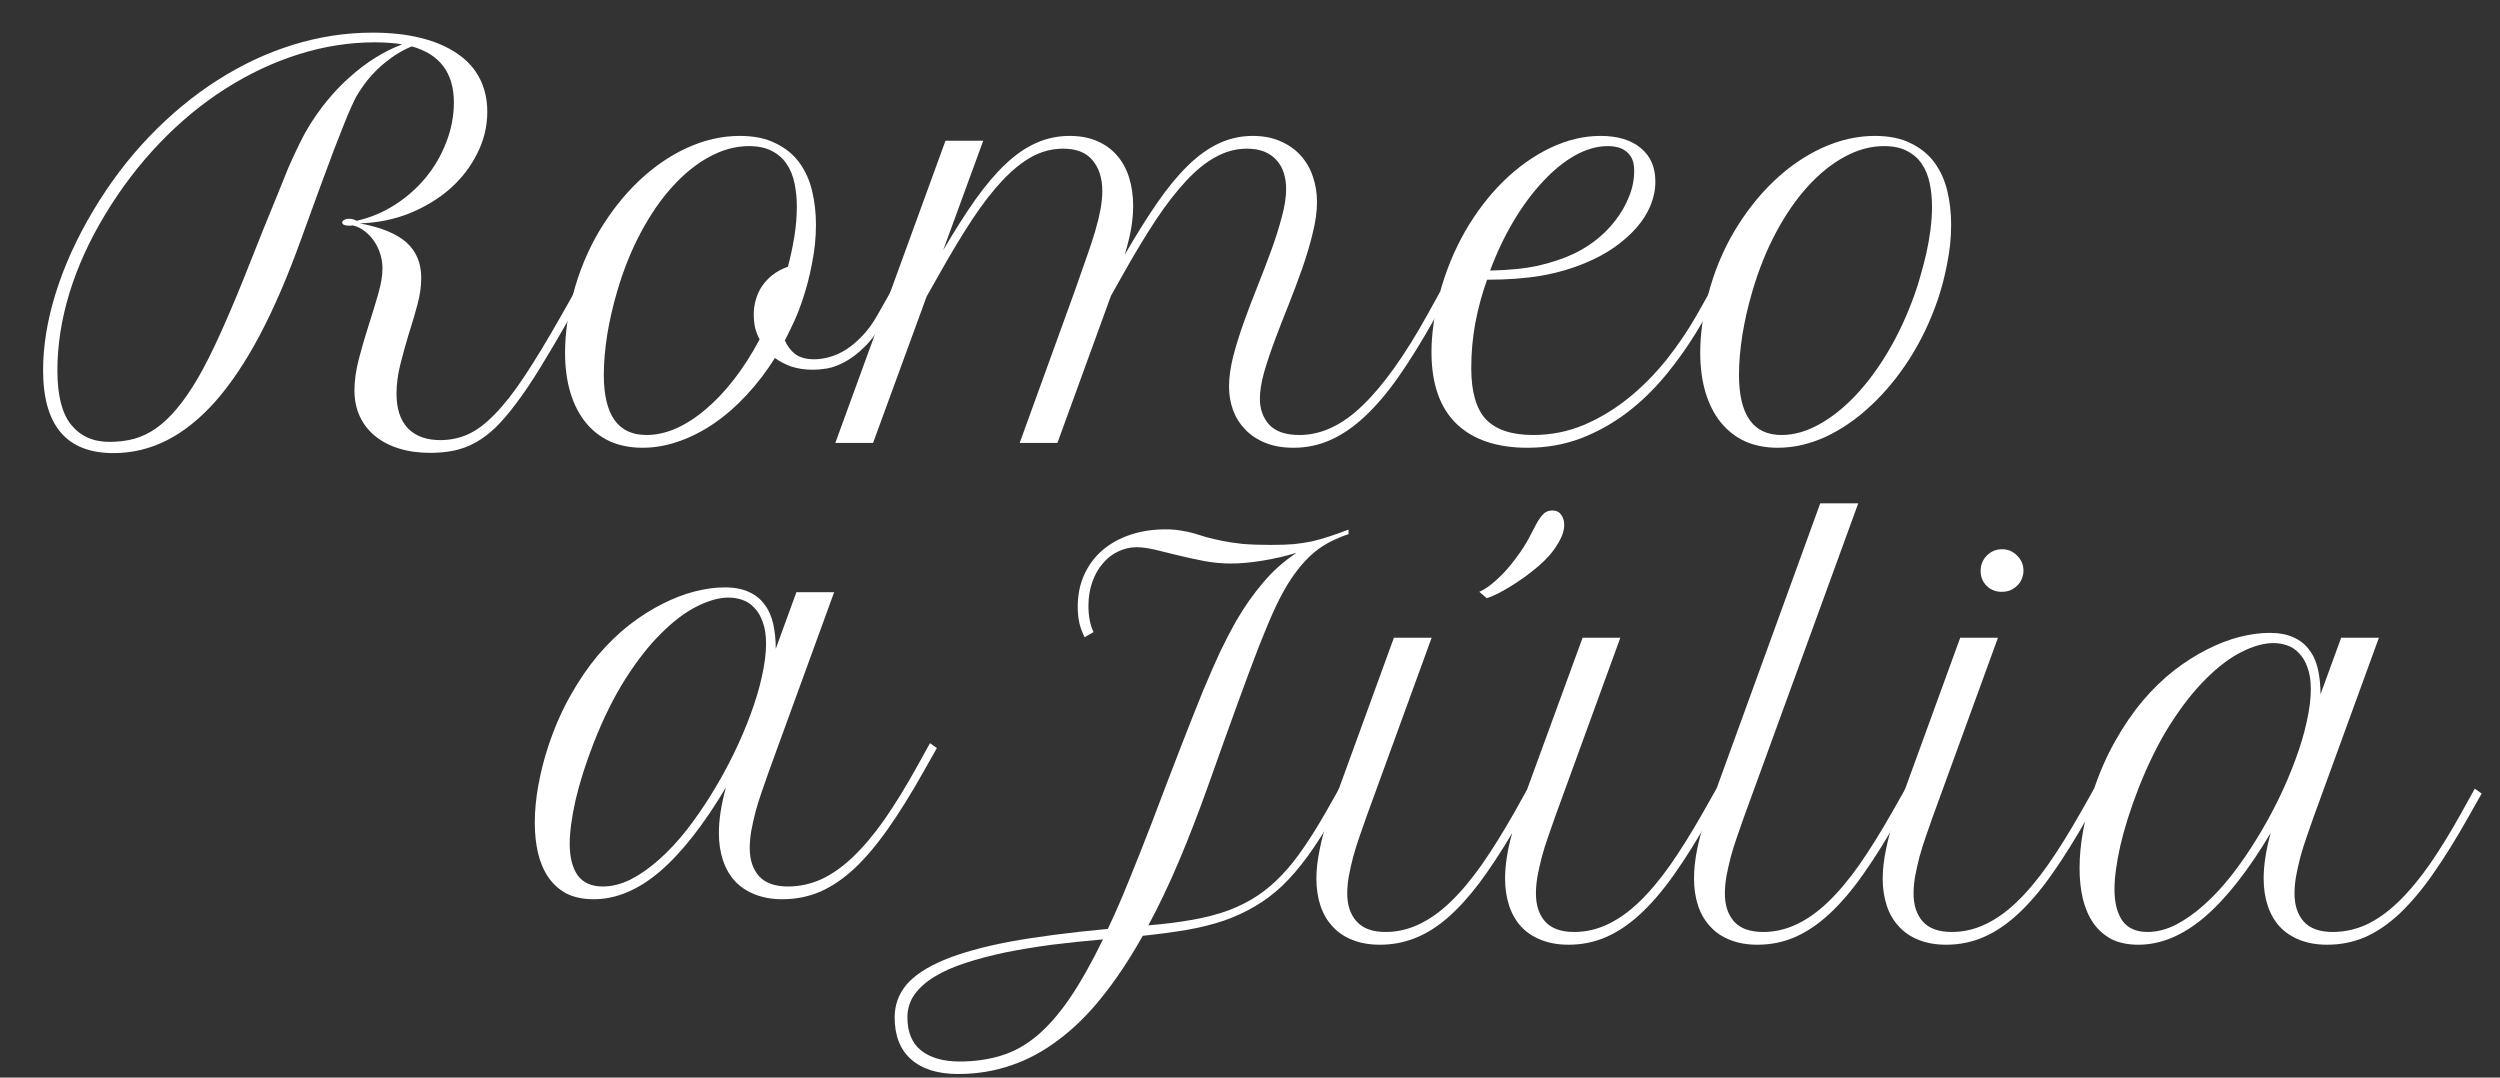 <svg width="232" height="100" viewBox="0 0 232 100" fill="none" xmlns="http://www.w3.org/2000/svg">
<rect x="0" y="0" width="232" height="100" fill="#333333" stroke="none"/>
<path d="M10.531 42.048C6.177 42.048 4 39.485 4 34.358C4 32.071 4.394 29.673 5.183 27.165C5.972 24.641 7.123 22.109 8.638 19.569C10.168 16.998 11.911 14.695 13.867 12.66C15.839 10.609 17.937 8.874 20.161 7.454C22.401 6.019 24.736 4.922 27.165 4.165C29.61 3.408 32.079 3.029 34.572 3.029C36.26 3.029 37.758 3.195 39.068 3.526C40.393 3.857 41.513 4.339 42.428 4.97C43.343 5.585 44.037 6.35 44.51 7.265C44.983 8.18 45.22 9.213 45.22 10.365C45.22 11.737 44.904 13.039 44.273 14.269C43.658 15.499 42.814 16.588 41.741 17.534C40.669 18.465 39.415 19.222 37.979 19.806C36.544 20.374 35.013 20.681 33.389 20.729C35.361 21.091 36.804 21.683 37.719 22.503C38.634 23.324 39.091 24.42 39.091 25.793C39.091 26.565 38.973 27.394 38.736 28.277C38.5 29.16 38.231 30.067 37.932 30.998C37.648 31.929 37.388 32.867 37.151 33.814C36.914 34.761 36.796 35.667 36.796 36.535C36.796 37.923 37.143 38.988 37.837 39.73C38.547 40.471 39.557 40.842 40.866 40.842C41.781 40.842 42.641 40.66 43.445 40.297C44.25 39.935 45.078 39.312 45.93 38.428C46.797 37.545 47.72 36.362 48.698 34.879C49.692 33.38 50.828 31.503 52.105 29.247L53.336 27.07L53.975 27.52L52.744 29.697C51.782 31.385 50.907 32.867 50.118 34.145C49.345 35.407 48.611 36.496 47.917 37.411C47.239 38.326 46.592 39.083 45.977 39.682C45.362 40.266 44.739 40.731 44.108 41.078C43.477 41.425 42.822 41.67 42.144 41.812C41.465 41.954 40.732 42.025 39.943 42.025C38.87 42.025 37.9 41.891 37.033 41.623C36.165 41.354 35.424 40.968 34.808 40.463C34.193 39.958 33.72 39.351 33.389 38.641C33.057 37.916 32.892 37.111 32.892 36.228C32.892 35.344 33.026 34.382 33.294 33.341C33.562 32.3 33.862 31.266 34.193 30.241C34.524 29.216 34.824 28.238 35.092 27.307C35.361 26.376 35.495 25.572 35.495 24.893C35.495 24.436 35.424 23.986 35.282 23.544C35.14 23.103 34.942 22.701 34.69 22.338C34.438 21.975 34.138 21.667 33.791 21.415C33.46 21.163 33.105 20.997 32.726 20.918C32.663 20.934 32.553 20.942 32.395 20.942C32.206 20.942 32.048 20.918 31.922 20.871C31.811 20.808 31.756 20.729 31.756 20.634C31.756 20.555 31.811 20.484 31.922 20.421C32.048 20.342 32.19 20.303 32.347 20.303C32.521 20.303 32.655 20.319 32.75 20.35C32.844 20.366 32.955 20.413 33.081 20.492C34.359 20.208 35.55 19.711 36.654 19.001C37.758 18.291 38.713 17.448 39.517 16.47C40.322 15.492 40.953 14.403 41.41 13.204C41.883 12.005 42.12 10.775 42.12 9.513C42.12 6.768 40.819 5.033 38.216 4.307C37.348 4.654 36.496 5.175 35.66 5.869C34.84 6.547 34.138 7.32 33.554 8.188C33.381 8.44 33.215 8.7 33.057 8.969C32.915 9.237 32.75 9.584 32.56 10.01C32.371 10.42 32.15 10.948 31.898 11.595C31.645 12.226 31.33 13.031 30.951 14.009C30.589 14.971 30.155 16.138 29.65 17.511C29.161 18.867 28.569 20.492 27.875 22.385C26.661 25.745 25.399 28.663 24.089 31.14C22.78 33.601 21.408 35.644 19.972 37.269C18.537 38.878 17.038 40.077 15.476 40.865C13.915 41.654 12.266 42.048 10.531 42.048ZM28.491 12.021C29.61 10.128 30.936 8.503 32.466 7.147C33.996 5.774 35.613 4.765 37.317 4.118C36.954 4.055 36.559 4.007 36.133 3.976C35.708 3.944 35.258 3.928 34.785 3.928C32.419 3.928 30.06 4.299 27.71 5.041C25.359 5.782 23.096 6.847 20.919 8.235C18.757 9.607 16.722 11.287 14.814 13.275C12.921 15.247 11.233 17.463 9.75 19.924C8.299 22.322 7.194 24.751 6.437 27.212C5.696 29.657 5.325 32.047 5.325 34.382C5.325 36.685 5.751 38.365 6.603 39.422C7.47 40.479 8.654 41.007 10.152 41.007C10.973 41.007 11.738 40.913 12.447 40.723C13.173 40.518 13.859 40.187 14.506 39.73C15.169 39.256 15.815 38.641 16.446 37.884C17.077 37.127 17.716 36.196 18.363 35.092C19.01 33.972 19.672 32.662 20.351 31.164C21.045 29.649 21.786 27.914 22.575 25.958C23.285 24.16 23.9 22.614 24.421 21.32C24.957 20.011 25.414 18.891 25.793 17.96C26.172 17.014 26.487 16.233 26.739 15.618C27.008 15.002 27.244 14.482 27.449 14.056C27.654 13.614 27.836 13.243 27.994 12.944C28.151 12.628 28.317 12.321 28.491 12.021Z" fill="white"/>
<path d="M53.17 27.354C53.722 25.24 54.527 23.284 55.584 21.486C56.657 19.688 57.879 18.134 59.252 16.824C60.64 15.499 62.138 14.466 63.747 13.725C65.372 12.983 67.005 12.613 68.645 12.613C69.971 12.613 71.083 12.841 71.982 13.299C72.897 13.74 73.63 14.34 74.183 15.097C74.735 15.854 75.129 16.73 75.366 17.724C75.602 18.717 75.721 19.759 75.721 20.847C75.721 22.03 75.602 23.213 75.366 24.396C75.145 25.579 74.853 26.707 74.49 27.78C74.269 28.458 74.017 29.113 73.733 29.744C73.449 30.375 73.149 30.99 72.834 31.59C73.055 32.11 73.378 32.536 73.804 32.867C74.23 33.183 74.821 33.341 75.579 33.341C76.02 33.341 76.493 33.27 76.998 33.128C77.503 32.986 78.008 32.757 78.513 32.442C79.033 32.11 79.538 31.684 80.027 31.164C80.532 30.643 80.997 30.004 81.423 29.247L82.654 27.07L83.293 27.52L82.062 29.697C81.463 30.754 80.847 31.59 80.216 32.205C79.601 32.804 79.002 33.262 78.418 33.577C77.834 33.893 77.282 34.098 76.762 34.193C76.257 34.272 75.823 34.311 75.46 34.311C74.719 34.311 74.056 34.216 73.473 34.027C72.889 33.822 72.368 33.554 71.911 33.222C71.122 34.484 70.247 35.628 69.284 36.654C68.338 37.679 67.336 38.554 66.279 39.28C65.222 40.006 64.126 40.566 62.99 40.96C61.87 41.354 60.75 41.552 59.63 41.552C58.51 41.552 57.501 41.354 56.601 40.96C55.718 40.55 54.969 39.966 54.353 39.209C53.738 38.452 53.265 37.529 52.934 36.441C52.602 35.336 52.437 34.098 52.437 32.725C52.437 31.858 52.5 30.974 52.626 30.075C52.752 29.16 52.934 28.253 53.17 27.354ZM59.985 40.368C60.9 40.368 61.823 40.163 62.754 39.753C63.7 39.327 64.623 38.728 65.522 37.955C66.437 37.182 67.312 36.251 68.149 35.163C69 34.059 69.781 32.836 70.491 31.495C70.302 31.132 70.16 30.762 70.065 30.383C69.986 29.989 69.947 29.586 69.947 29.176C69.947 28.719 70.01 28.269 70.136 27.827C70.262 27.37 70.452 26.952 70.704 26.573C70.972 26.179 71.304 25.824 71.698 25.509C72.108 25.193 72.581 24.941 73.118 24.751C73.354 23.868 73.552 22.953 73.709 22.006C73.867 21.044 73.946 20.098 73.946 19.167C73.946 18.41 73.875 17.692 73.733 17.014C73.591 16.32 73.346 15.72 72.999 15.215C72.668 14.711 72.211 14.308 71.627 14.009C71.059 13.709 70.349 13.559 69.497 13.559C68.267 13.559 67.044 13.89 65.83 14.553C64.631 15.2 63.487 16.122 62.399 17.321C61.326 18.505 60.348 19.924 59.465 21.581C58.581 23.237 57.848 25.067 57.264 27.07C56.87 28.411 56.562 29.76 56.341 31.116C56.136 32.457 56.033 33.68 56.033 34.784C56.033 38.507 57.351 40.368 59.985 40.368Z" fill="white"/>
<path d="M87.741 13.062H91.243L87.528 23.213C88.585 21.415 89.579 19.853 90.51 18.528C91.456 17.203 92.387 16.107 93.302 15.239C94.232 14.356 95.179 13.701 96.141 13.275C97.119 12.833 98.16 12.613 99.264 12.613C100.227 12.613 101.071 12.77 101.796 13.086C102.538 13.401 103.153 13.843 103.642 14.411C104.147 14.979 104.525 15.665 104.778 16.47C105.03 17.274 105.156 18.157 105.156 19.12C105.156 19.719 105.101 20.374 104.991 21.084C104.88 21.778 104.675 22.63 104.376 23.639C105.433 21.809 106.434 20.208 107.381 18.836C108.327 17.463 109.266 16.32 110.197 15.405C111.143 14.474 112.105 13.78 113.083 13.322C114.077 12.849 115.134 12.613 116.254 12.613C117.232 12.613 118.092 12.778 118.833 13.11C119.59 13.441 120.214 13.882 120.703 14.434C121.207 14.987 121.586 15.641 121.838 16.398C122.091 17.14 122.217 17.921 122.217 18.741C122.217 19.625 122.083 20.595 121.815 21.652C121.562 22.709 121.239 23.797 120.845 24.917C120.45 26.037 120.024 27.173 119.567 28.324C119.109 29.46 118.683 30.556 118.289 31.613C117.895 32.67 117.563 33.664 117.295 34.595C117.043 35.51 116.917 36.314 116.917 37.008C116.917 37.971 117.208 38.775 117.792 39.422C118.392 40.053 119.322 40.368 120.584 40.368C122.619 40.368 124.583 39.446 126.476 37.6C128.385 35.754 130.373 32.97 132.439 29.247L133.646 27.07L134.285 27.52L133.054 29.697C131.934 31.684 130.854 33.428 129.813 34.926C128.771 36.409 127.73 37.639 126.689 38.617C125.648 39.596 124.583 40.329 123.495 40.818C122.406 41.307 121.255 41.552 120.04 41.552C119.046 41.552 118.179 41.402 117.437 41.102C116.696 40.802 116.073 40.392 115.568 39.871C115.063 39.351 114.685 38.752 114.432 38.073C114.18 37.379 114.054 36.646 114.054 35.873C114.054 35.052 114.18 34.13 114.432 33.104C114.7 32.079 115.032 31.014 115.426 29.91C115.82 28.805 116.246 27.685 116.704 26.55C117.161 25.398 117.587 24.286 117.981 23.213C118.376 22.125 118.699 21.099 118.952 20.137C119.22 19.159 119.354 18.291 119.354 17.534C119.354 17.014 119.283 16.525 119.141 16.067C118.999 15.61 118.778 15.215 118.478 14.884C118.179 14.537 117.8 14.269 117.343 14.08C116.885 13.89 116.341 13.796 115.71 13.796C114.716 13.796 113.762 14.048 112.847 14.553C111.932 15.042 111.017 15.775 110.102 16.753C109.187 17.732 108.248 18.938 107.286 20.374C106.34 21.809 105.338 23.466 104.281 25.343L103.098 27.449L98.129 41.102H94.627L99.714 27.07C100.124 25.919 100.487 24.885 100.803 23.971C101.134 23.04 101.41 22.204 101.631 21.462C101.852 20.705 102.017 20.027 102.128 19.427C102.238 18.812 102.293 18.244 102.293 17.724C102.293 16.541 101.994 15.594 101.394 14.884C100.81 14.159 99.895 13.796 98.649 13.796C97.656 13.796 96.701 14.04 95.786 14.529C94.887 15.018 93.98 15.744 93.065 16.706C92.15 17.668 91.212 18.875 90.249 20.326C89.303 21.762 88.293 23.434 87.22 25.343L85.99 27.52L81.021 41.102H77.519L87.741 13.062Z" fill="white"/>
<path d="M141.762 41.552C138.907 41.552 136.706 40.81 135.16 39.327C133.614 37.829 132.841 35.604 132.841 32.654C132.841 31.85 132.904 30.998 133.031 30.099C133.141 29.2 133.323 28.277 133.575 27.331C134.143 25.217 134.939 23.261 135.965 21.462C137.006 19.664 138.197 18.11 139.538 16.801C140.879 15.492 142.322 14.466 143.868 13.725C145.414 12.983 146.968 12.613 148.53 12.613C150.107 12.613 151.345 12.983 152.245 13.725C153.159 14.466 153.617 15.507 153.617 16.848C153.617 17.605 153.467 18.347 153.167 19.072C152.868 19.798 152.434 20.484 151.866 21.131C151.298 21.778 150.612 22.385 149.807 22.953C149.019 23.505 148.127 23.986 147.133 24.396C145.903 24.917 144.546 25.311 143.064 25.579C141.581 25.832 139.893 25.958 138 25.958C137.542 27.236 137.18 28.569 136.911 29.957C136.659 31.329 136.533 32.733 136.533 34.169C136.533 36.362 136.99 37.947 137.905 38.925C138.836 39.887 140.295 40.368 142.283 40.368C143.939 40.368 145.517 40.053 147.015 39.422C148.514 38.775 149.902 37.931 151.18 36.89C152.457 35.849 153.625 34.666 154.682 33.341C155.739 32 156.661 30.635 157.45 29.247L158.681 27.07L159.32 27.52L158.089 29.697C157.111 31.416 156.038 33.002 154.871 34.453C153.719 35.904 152.457 37.158 151.085 38.215C149.728 39.256 148.269 40.077 146.708 40.676C145.162 41.26 143.513 41.552 141.762 41.552ZM149.192 13.559C148.198 13.559 147.181 13.851 146.14 14.434C145.114 15.018 144.12 15.831 143.158 16.872C142.196 17.897 141.297 19.112 140.461 20.516C139.625 21.92 138.899 23.45 138.284 25.106C140.019 25.075 141.502 24.925 142.732 24.657C143.963 24.373 145.035 24.018 145.95 23.592C146.676 23.261 147.378 22.835 148.056 22.314C148.75 21.778 149.358 21.17 149.878 20.492C150.415 19.814 150.841 19.08 151.156 18.291C151.487 17.503 151.653 16.683 151.653 15.831C151.653 15.405 151.59 15.05 151.464 14.766C151.337 14.482 151.164 14.253 150.943 14.08C150.722 13.89 150.462 13.756 150.162 13.677C149.863 13.598 149.539 13.559 149.192 13.559Z" fill="white"/>
<path d="M158.515 27.354C159.067 25.24 159.872 23.284 160.929 21.486C162.001 19.688 163.224 18.134 164.596 16.824C165.984 15.499 167.483 14.466 169.092 13.725C170.717 12.983 172.35 12.613 173.99 12.613C175.315 12.613 176.427 12.841 177.327 13.299C178.242 13.74 178.975 14.34 179.527 15.097C180.079 15.854 180.474 16.73 180.71 17.724C180.947 18.717 181.065 19.759 181.065 20.847C181.065 22.03 180.947 23.213 180.71 24.396C180.489 25.579 180.198 26.707 179.835 27.78C179.156 29.768 178.281 31.605 177.208 33.293C176.136 34.966 174.937 36.417 173.612 37.647C172.302 38.878 170.906 39.84 169.423 40.534C167.941 41.212 166.458 41.552 164.975 41.552C163.855 41.552 162.845 41.354 161.946 40.96C161.063 40.55 160.313 39.966 159.698 39.209C159.083 38.452 158.61 37.529 158.278 36.441C157.947 35.336 157.781 34.098 157.781 32.725C157.781 31.858 157.845 30.974 157.971 30.075C158.097 29.16 158.278 28.253 158.515 27.354ZM165.33 40.368C166.466 40.368 167.617 40.045 168.784 39.398C169.968 38.752 171.103 37.852 172.192 36.701C173.296 35.533 174.321 34.145 175.268 32.536C176.214 30.927 177.027 29.16 177.705 27.236C177.894 26.715 178.076 26.132 178.249 25.485C178.439 24.838 178.612 24.168 178.77 23.474C178.928 22.764 179.054 22.046 179.149 21.32C179.243 20.579 179.291 19.861 179.291 19.167C179.291 18.41 179.22 17.692 179.078 17.014C178.936 16.32 178.691 15.72 178.344 15.215C178.013 14.711 177.555 14.308 176.972 14.009C176.404 13.709 175.694 13.559 174.842 13.559C173.612 13.559 172.389 13.89 171.174 14.553C169.975 15.2 168.832 16.122 167.743 17.321C166.671 18.505 165.693 19.924 164.809 21.581C163.926 23.237 163.192 25.067 162.609 27.07C162.214 28.411 161.907 29.76 161.686 31.116C161.481 32.457 161.378 33.68 161.378 34.784C161.378 38.507 162.695 40.368 165.33 40.368Z" fill="white"/>
<path d="M112.152 72.811C111.237 75.382 110.322 77.748 109.407 79.909C108.492 82.07 107.546 84.058 106.568 85.872C108.098 85.746 109.47 85.572 110.685 85.352C111.915 85.131 113.028 84.839 114.021 84.476C115.015 84.097 115.914 83.64 116.719 83.104C117.523 82.567 118.273 81.928 118.967 81.187C119.677 80.445 120.355 79.594 121.002 78.631C121.664 77.669 122.343 76.581 123.037 75.366L124.267 73.189L124.906 73.639L123.676 75.816C122.887 77.204 122.106 78.426 121.333 79.483C120.576 80.524 119.795 81.431 118.99 82.204C118.186 82.962 117.334 83.6 116.435 84.121C115.552 84.642 114.589 85.083 113.548 85.446C112.507 85.793 111.363 86.077 110.117 86.298C108.887 86.503 107.53 86.684 106.047 86.842C104.832 89.003 103.586 90.881 102.308 92.474C101.031 94.083 99.682 95.416 98.262 96.473C96.858 97.546 95.383 98.342 93.837 98.863C92.291 99.399 90.651 99.667 88.916 99.667C87.023 99.667 85.563 99.21 84.538 98.295C83.528 97.396 83.024 96.102 83.024 94.414C83.024 93.278 83.386 92.269 84.112 91.385C84.854 90.518 86.013 89.753 87.591 89.09C89.184 88.428 91.227 87.86 93.719 87.386C96.227 86.929 99.256 86.535 102.805 86.203C103.452 84.847 104.099 83.364 104.746 81.755C105.408 80.146 106.118 78.355 106.875 76.383C107.932 73.591 108.847 71.201 109.62 69.214C110.393 67.226 111.071 65.515 111.655 64.079C112.255 62.644 112.791 61.421 113.264 60.411C113.753 59.402 114.234 58.479 114.708 57.643C115.465 56.334 116.293 55.151 117.192 54.094C118.091 53.021 119.132 52.09 120.316 51.301C119.274 51.617 118.21 51.861 117.121 52.035C116.048 52.209 115.086 52.295 114.234 52.295C113.398 52.295 112.562 52.216 111.726 52.059C110.906 51.901 110.109 51.727 109.336 51.538C108.579 51.349 107.869 51.175 107.207 51.017C106.544 50.86 105.968 50.781 105.479 50.781C104.88 50.781 104.304 50.915 103.752 51.183C103.216 51.435 102.742 51.806 102.332 52.295C101.922 52.769 101.599 53.344 101.362 54.023C101.125 54.685 101.007 55.419 101.007 56.223C101.007 57.185 101.165 57.998 101.48 58.66L100.652 59.134C100.463 58.771 100.305 58.353 100.179 57.88C100.068 57.406 100.013 56.886 100.013 56.318C100.013 55.198 100.218 54.196 100.628 53.313C101.039 52.414 101.606 51.656 102.332 51.041C103.058 50.426 103.918 49.953 104.911 49.621C105.905 49.29 106.986 49.124 108.153 49.124C108.721 49.124 109.21 49.164 109.62 49.243C110.046 49.306 110.448 49.393 110.827 49.503C111.206 49.614 111.592 49.732 111.986 49.858C112.397 49.968 112.87 50.079 113.406 50.189C113.942 50.3 114.573 50.394 115.299 50.473C116.025 50.536 116.908 50.568 117.949 50.568C118.754 50.568 119.456 50.544 120.055 50.497C120.655 50.434 121.223 50.347 121.759 50.237C122.295 50.11 122.824 49.961 123.344 49.787C123.881 49.614 124.48 49.401 125.143 49.148V49.574C124.685 49.716 124.228 49.898 123.77 50.118C123.329 50.323 122.879 50.584 122.421 50.899C121.98 51.215 121.538 51.609 121.096 52.082C120.67 52.54 120.245 53.084 119.819 53.715C119.345 54.425 118.872 55.277 118.399 56.27C117.941 57.249 117.421 58.479 116.837 59.962C116.269 61.429 115.607 63.204 114.85 65.286C114.092 67.368 113.193 69.876 112.152 72.811ZM89.058 98.508C90.446 98.508 91.724 98.326 92.891 97.964C94.058 97.617 95.162 97.009 96.204 96.142C97.245 95.274 98.262 94.115 99.256 92.663C100.25 91.212 101.283 89.382 102.356 87.174C100.731 87.316 99.153 87.481 97.623 87.67C96.093 87.876 94.658 88.112 93.317 88.38C91.976 88.664 90.746 88.988 89.626 89.35C88.505 89.713 87.543 90.139 86.739 90.628C85.934 91.117 85.311 91.669 84.869 92.285C84.428 92.916 84.207 93.618 84.207 94.391C84.207 95.779 84.633 96.812 85.485 97.49C86.352 98.169 87.543 98.508 89.058 98.508Z" fill="white"/>
<path d="M129.355 59.181H132.857L126.823 75.745C126.602 76.36 126.381 76.991 126.16 77.638C125.939 78.269 125.742 78.9 125.569 79.531C125.411 80.146 125.277 80.745 125.166 81.329C125.072 81.897 125.024 82.425 125.024 82.914C125.024 84.003 125.316 84.87 125.9 85.517C126.484 86.164 127.375 86.487 128.574 86.487C129.631 86.487 130.648 86.259 131.626 85.801C132.62 85.344 133.598 84.657 134.56 83.743C135.538 82.812 136.516 81.652 137.494 80.264C138.472 78.86 139.49 77.228 140.547 75.366L141.706 73.284L146.865 59.181H150.367L144.333 75.745C144.112 76.36 143.891 76.991 143.67 77.638C143.449 78.269 143.252 78.9 143.079 79.531C142.921 80.146 142.787 80.745 142.676 81.329C142.582 81.897 142.534 82.425 142.534 82.914C142.534 84.003 142.818 84.87 143.386 85.517C143.97 86.164 144.869 86.487 146.084 86.487C147.141 86.487 148.158 86.259 149.136 85.801C150.13 85.344 151.108 84.657 152.07 83.743C153.048 82.812 154.026 81.652 155.005 80.264C155.983 78.86 157 77.228 158.057 75.366L159.287 73.189L159.903 73.639L158.696 75.816C157.544 77.851 156.44 79.617 155.383 81.116C154.342 82.599 153.293 83.829 152.236 84.807C151.195 85.77 150.13 86.487 149.042 86.961C147.953 87.434 146.794 87.67 145.563 87.67C144.601 87.67 143.749 87.521 143.008 87.221C142.282 86.937 141.667 86.527 141.162 85.99C140.673 85.454 140.302 84.807 140.05 84.05C139.798 83.293 139.671 82.449 139.671 81.518C139.671 80.903 139.727 80.24 139.837 79.531C139.947 78.805 140.113 78.064 140.334 77.306C139.277 79.089 138.259 80.635 137.281 81.944C136.303 83.238 135.325 84.31 134.347 85.162C133.369 86.014 132.36 86.645 131.319 87.055C130.293 87.465 129.205 87.67 128.053 87.67C127.091 87.67 126.239 87.521 125.498 87.221C124.772 86.937 124.165 86.527 123.676 85.99C123.171 85.454 122.792 84.807 122.54 84.05C122.287 83.293 122.161 82.449 122.161 81.518C122.161 80.698 122.264 79.799 122.469 78.821C122.658 77.843 122.942 76.817 123.321 75.745L129.355 59.181ZM137.281 54.922C137.786 54.701 138.346 54.306 138.961 53.739C139.577 53.171 140.16 52.508 140.712 51.751C141.186 51.12 141.564 50.536 141.848 50C142.132 49.464 142.377 48.998 142.582 48.604C142.803 48.21 143.016 47.91 143.221 47.705C143.442 47.484 143.718 47.373 144.049 47.373C144.427 47.373 144.703 47.508 144.877 47.776C145.066 48.028 145.161 48.336 145.161 48.699C145.161 49.156 145.027 49.629 144.759 50.118C144.506 50.607 144.175 51.089 143.765 51.562C143.355 52.019 142.881 52.461 142.345 52.887C141.825 53.313 141.296 53.699 140.76 54.046C140.239 54.393 139.727 54.701 139.222 54.969C138.733 55.221 138.315 55.403 137.968 55.513L137.281 54.922Z" fill="white"/>
<path d="M168.918 46.711H172.444L161.867 75.745C161.646 76.36 161.425 76.991 161.204 77.638C160.983 78.269 160.786 78.9 160.612 79.531C160.455 80.146 160.321 80.745 160.21 81.329C160.116 81.897 160.068 82.425 160.068 82.914C160.068 84.003 160.352 84.87 160.92 85.517C161.504 86.164 162.403 86.487 163.618 86.487C164.675 86.487 165.692 86.259 166.67 85.801C167.664 85.344 168.642 84.657 169.604 83.743C170.582 82.812 171.56 81.652 172.538 80.264C173.516 78.86 174.534 77.228 175.591 75.366L176.821 73.189L177.46 73.639L176.23 75.816C175.078 77.851 173.974 79.617 172.917 81.116C171.876 82.599 170.827 83.829 169.77 84.807C168.729 85.77 167.664 86.487 166.575 86.961C165.487 87.434 164.327 87.67 163.097 87.67C162.135 87.67 161.283 87.521 160.541 87.221C159.816 86.937 159.209 86.527 158.719 85.99C158.215 85.454 157.836 84.807 157.584 84.05C157.331 83.293 157.205 82.449 157.205 81.518C157.205 80.698 157.3 79.807 157.489 78.844C157.678 77.866 157.97 76.833 158.365 75.745L168.918 46.711Z" fill="white"/>
<path d="M181.909 59.181H185.411L179.377 75.745C179.156 76.36 178.935 76.991 178.714 77.638C178.493 78.269 178.296 78.9 178.123 79.531C177.965 80.146 177.831 80.745 177.72 81.329C177.626 81.897 177.578 82.425 177.578 82.914C177.578 84.003 177.862 84.87 178.43 85.517C179.014 86.164 179.913 86.487 181.128 86.487C182.185 86.487 183.202 86.259 184.18 85.801C185.174 85.344 186.152 84.657 187.114 83.743C188.092 82.812 189.07 81.652 190.048 80.264C191.026 78.86 192.044 77.228 193.101 75.366L194.331 73.189L194.97 73.639L193.74 75.816C192.588 77.851 191.484 79.617 190.427 81.116C189.386 82.599 188.337 83.829 187.28 84.807C186.239 85.77 185.174 86.487 184.086 86.961C182.997 87.434 181.838 87.67 180.607 87.67C179.645 87.67 178.793 87.521 178.052 87.221C177.326 86.937 176.719 86.527 176.23 85.99C175.725 85.454 175.346 84.807 175.094 84.05C174.841 83.293 174.715 82.449 174.715 81.518C174.715 80.698 174.818 79.799 175.023 78.821C175.212 77.843 175.496 76.817 175.875 75.745L181.909 59.181ZM183.802 52.981C183.802 52.429 183.991 51.956 184.369 51.562C184.764 51.167 185.237 50.97 185.789 50.97C186.341 50.97 186.807 51.167 187.185 51.562C187.58 51.94 187.777 52.406 187.777 52.958C187.777 53.226 187.722 53.486 187.611 53.739C187.517 53.975 187.375 54.18 187.185 54.354C187.012 54.527 186.799 54.669 186.546 54.78C186.31 54.874 186.049 54.922 185.766 54.922C185.213 54.922 184.748 54.74 184.369 54.377C183.991 53.999 183.802 53.534 183.802 52.981Z" fill="white"/>
<path d="M194.26 73.402C194.828 71.698 195.507 70.152 196.295 68.764C197.084 67.36 197.936 66.114 198.851 65.026C199.782 63.937 200.752 62.998 201.761 62.21C202.787 61.421 203.804 60.774 204.814 60.27C205.839 59.749 206.841 59.362 207.819 59.11C208.813 58.858 209.743 58.731 210.611 58.731C211.51 58.731 212.259 58.873 212.859 59.157C213.458 59.425 213.939 59.812 214.302 60.317C214.681 60.806 214.949 61.405 215.107 62.115C215.265 62.809 215.343 63.582 215.343 64.434L217.26 59.181H220.762L214.728 75.745C214.507 76.36 214.287 76.991 214.066 77.638C213.845 78.269 213.648 78.9 213.474 79.531C213.316 80.146 213.182 80.745 213.072 81.329C212.977 81.897 212.93 82.425 212.93 82.914C212.93 84.003 213.214 84.87 213.782 85.517C214.365 86.164 215.265 86.487 216.479 86.487C217.536 86.487 218.562 86.266 219.555 85.825C220.549 85.367 221.527 84.681 222.489 83.766C223.467 82.835 224.446 81.676 225.424 80.288C226.402 78.884 227.411 77.243 228.452 75.366L229.659 73.189L230.298 73.639L229.068 75.816C227.916 77.866 226.812 79.641 225.755 81.14C224.714 82.623 223.673 83.853 222.631 84.831C221.59 85.793 220.525 86.511 219.437 86.984C218.349 87.442 217.189 87.67 215.959 87.67C214.996 87.67 214.145 87.521 213.403 87.221C212.677 86.937 212.062 86.527 211.557 85.99C211.068 85.454 210.698 84.807 210.445 84.05C210.193 83.293 210.067 82.449 210.067 81.518C210.067 80.903 210.122 80.24 210.232 79.531C210.343 78.805 210.508 78.056 210.729 77.283C208.663 80.753 206.62 83.356 204.601 85.091C202.582 86.811 200.531 87.67 198.449 87.67C197.47 87.67 196.634 87.497 195.94 87.15C195.262 86.787 194.702 86.29 194.26 85.659C193.819 85.012 193.495 84.263 193.29 83.411C193.085 82.544 192.983 81.597 192.983 80.572C192.983 79.468 193.093 78.308 193.314 77.093C193.535 75.863 193.85 74.632 194.26 73.402ZM199.3 86.487C200.152 86.487 201.02 86.266 201.903 85.825C202.787 85.367 203.662 84.752 204.53 83.979C205.413 83.19 206.265 82.275 207.085 81.234C207.906 80.177 208.679 79.057 209.404 77.874C210.146 76.675 210.824 75.445 211.439 74.183C212.054 72.921 212.583 71.683 213.025 70.468C213.482 69.237 213.829 68.07 214.066 66.966C214.318 65.846 214.444 64.844 214.444 63.961C214.444 63.156 214.342 62.486 214.137 61.95C213.947 61.397 213.687 60.956 213.356 60.624C213.04 60.277 212.67 60.033 212.244 59.891C211.834 59.749 211.408 59.678 210.966 59.678C210.083 59.678 209.097 59.954 208.008 60.506C206.935 61.042 205.839 61.871 204.719 62.991C203.599 64.095 202.495 65.499 201.406 67.203C200.334 68.89 199.348 70.878 198.449 73.165C197.707 75.074 197.147 76.841 196.769 78.466C196.406 80.091 196.224 81.447 196.224 82.536C196.224 83.766 196.469 84.736 196.958 85.446C197.463 86.14 198.243 86.487 199.3 86.487Z" fill="white"/>
<path d="M50.905 69.18C51.473 67.477 52.151 65.931 52.94 64.543C53.729 63.139 54.581 61.892 55.496 60.804C56.426 59.715 57.397 58.777 58.406 57.988C59.432 57.199 60.449 56.553 61.459 56.048C62.484 55.527 63.486 55.141 64.464 54.888C65.458 54.636 66.388 54.51 67.256 54.51C68.155 54.51 68.904 54.652 69.504 54.936C70.103 55.204 70.585 55.59 70.947 56.095C71.326 56.584 71.594 57.184 71.752 57.894C71.91 58.588 71.989 59.361 71.989 60.212L73.905 54.959H77.407L71.373 71.523C71.152 72.138 70.932 72.769 70.711 73.416C70.49 74.047 70.293 74.678 70.119 75.309C69.961 75.924 69.827 76.524 69.717 77.107C69.622 77.675 69.575 78.204 69.575 78.693C69.575 79.781 69.859 80.649 70.427 81.296C71.01 81.942 71.91 82.266 73.124 82.266C74.181 82.266 75.207 82.045 76.2 81.603C77.194 81.146 78.172 80.46 79.135 79.544C80.112 78.614 81.091 77.454 82.069 76.066C83.047 74.662 84.056 73.022 85.097 71.144L86.304 68.967L86.943 69.417L85.713 71.594C84.561 73.645 83.457 75.419 82.4 76.918C81.359 78.401 80.318 79.631 79.276 80.609C78.235 81.572 77.171 82.289 76.082 82.763C74.994 83.22 73.834 83.449 72.604 83.449C71.641 83.449 70.79 83.299 70.048 82.999C69.323 82.715 68.707 82.305 68.203 81.769C67.713 81.232 67.343 80.586 67.09 79.829C66.838 79.071 66.712 78.227 66.712 77.297C66.712 76.681 66.767 76.019 66.877 75.309C66.988 74.583 67.153 73.834 67.374 73.061C65.308 76.531 63.265 79.134 61.246 80.87C59.227 82.589 57.176 83.449 55.094 83.449C54.115 83.449 53.279 83.275 52.585 82.928C51.907 82.565 51.347 82.069 50.905 81.438C50.464 80.791 50.14 80.041 49.935 79.19C49.73 78.322 49.628 77.376 49.628 76.35C49.628 75.246 49.738 74.086 49.959 72.872C50.18 71.641 50.495 70.411 50.905 69.18ZM55.945 82.266C56.797 82.266 57.665 82.045 58.548 81.603C59.432 81.146 60.307 80.53 61.175 79.757C62.058 78.969 62.91 78.054 63.73 77.013C64.551 75.956 65.324 74.836 66.049 73.653C66.791 72.454 67.469 71.223 68.084 69.961C68.699 68.699 69.228 67.461 69.67 66.246C70.127 65.016 70.474 63.849 70.711 62.744C70.963 61.624 71.089 60.623 71.089 59.739C71.089 58.935 70.987 58.264 70.782 57.728C70.592 57.176 70.332 56.734 70.001 56.403C69.685 56.056 69.315 55.811 68.889 55.669C68.479 55.527 68.053 55.456 67.611 55.456C66.728 55.456 65.742 55.732 64.653 56.284C63.581 56.821 62.484 57.649 61.364 58.769C60.244 59.873 59.14 61.277 58.051 62.981C56.979 64.669 55.993 66.656 55.094 68.944C54.352 70.853 53.792 72.619 53.413 74.244C53.051 75.869 52.869 77.226 52.869 78.314C52.869 79.544 53.114 80.515 53.603 81.225C54.108 81.919 54.889 82.266 55.945 82.266Z" fill="white"/>
</svg>
